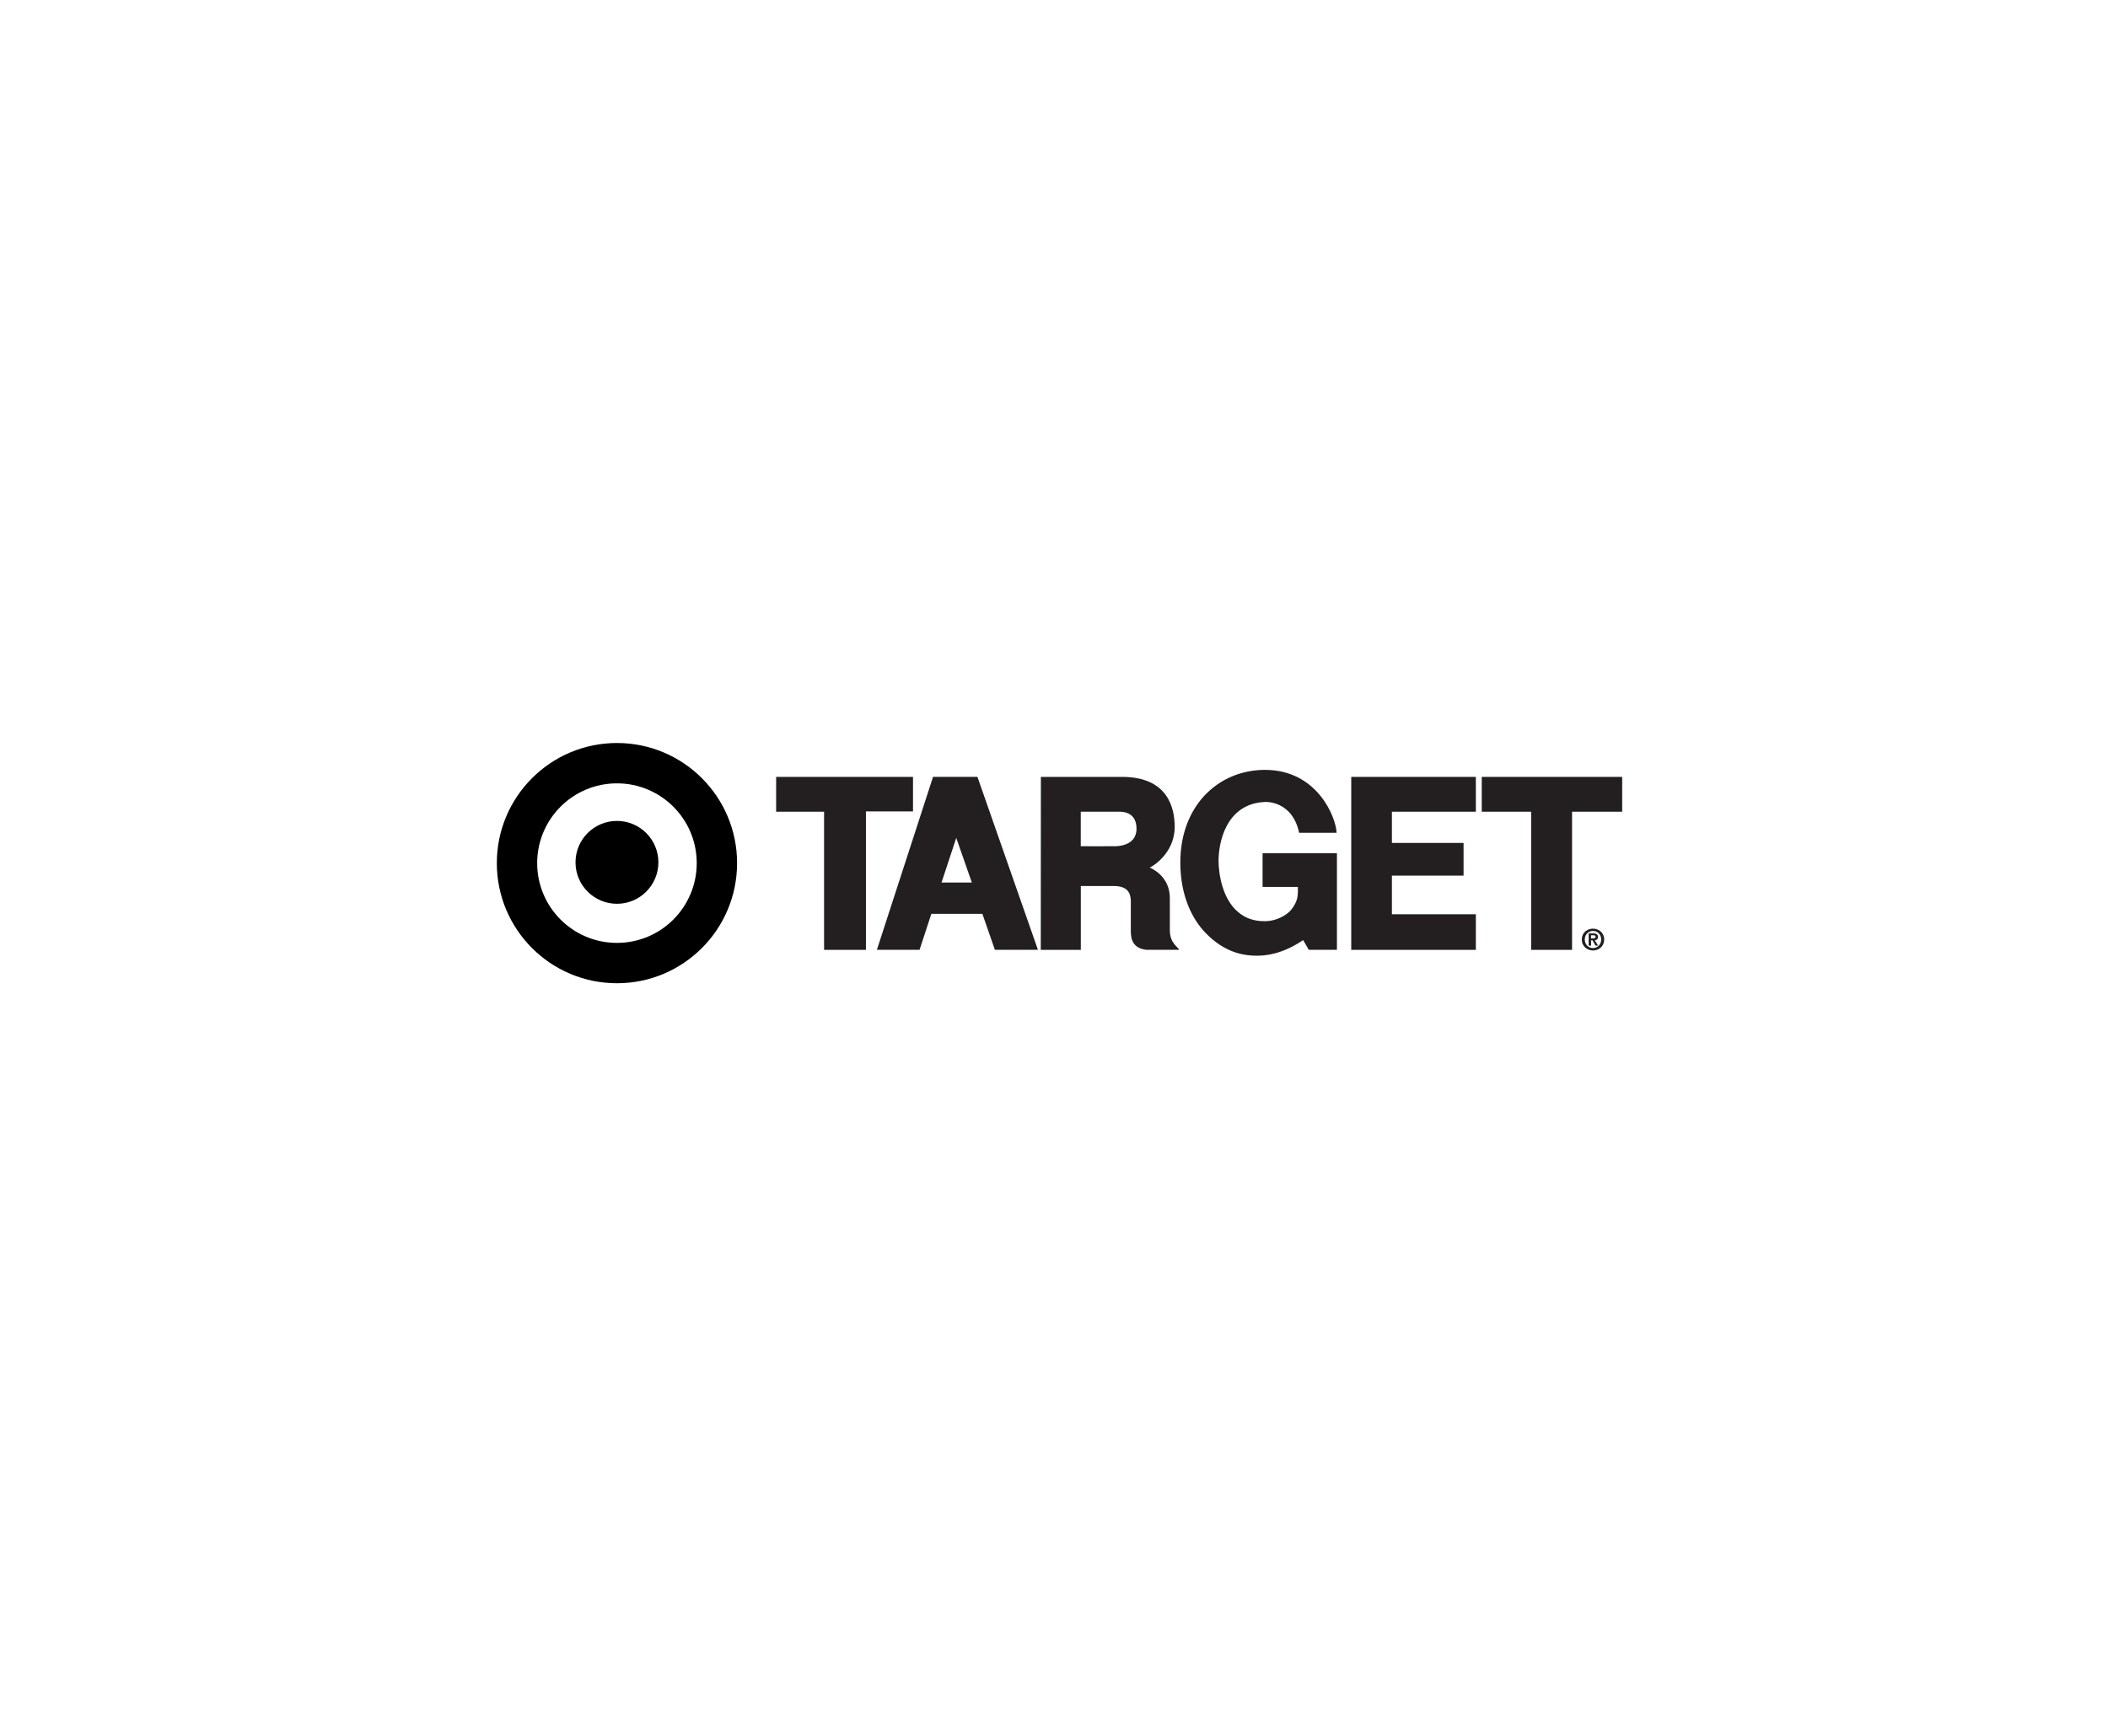 <?xml version="1.0" encoding="UTF-8"?>
<svg id="Layer_1" data-name="Layer 1" xmlns="http://www.w3.org/2000/svg" viewBox="0 0 408 336">
  <defs>
    <style>
      .cls-1 {
        fill: #231f20;
      }
    </style>
  </defs>
  <path d="M119.41,174.94c4.43,0,8.02-3.59,8.02-8.02s-3.59-8.02-8.02-8.02-8.02,3.59-8.02,8.02,3.59,8.02,8.02,8.02h0ZM119.41,182.51c8.53,0,15.44-6.91,15.44-15.44s-6.91-15.44-15.44-15.44-15.44,6.91-15.44,15.44,6.91,15.44,15.44,15.44h0ZM96.16,167.07c0-12.84,10.41-23.25,23.25-23.25s23.25,10.41,23.25,23.25-10.41,23.25-23.25,23.25-23.25-10.41-23.25-23.25h0Z"/>
  <polygon class="cls-1" points="150.22 150.38 176.71 150.38 176.71 157.06 167.6 157.06 167.6 183.86 159.5 183.86 159.5 157.12 150.22 157.12 150.22 150.38 150.22 150.38"/>
  <path class="cls-1" d="M216.61,157.12h-7.43v6.68s5.79.02,6.66,0c2.33-.05,4.13-1.09,4.13-3.37,0-2.48-1.53-3.32-3.36-3.32h0ZM201.46,150.38h15.72c8.94,0,10.18,6.12,10.18,9.68,0,5.18-4.46,7.78-4.85,7.87,0,0,3.91,1.46,3.91,5.89v6.24c0,2.5,1.54,3.19,1.81,3.79h-6.39c-3.05-.35-3-2.77-2.97-4.16v-5.37c-.07-1.31-.47-2.78-3.22-2.82h-6.46v12.36h-7.75l.02-33.48h0Z"/>
  <polygon class="cls-1" points="261.53 150.38 261.53 183.86 285.65 183.86 285.65 176.97 269.4 176.97 269.4 169.49 283.27 169.49 283.27 163.16 269.4 163.16 269.4 157.12 285.65 157.12 285.65 150.38 261.53 150.38 261.53 150.38"/>
  <polygon class="cls-1" points="286.79 157.12 296.35 157.12 296.35 183.86 304.27 183.86 304.27 157.12 313.97 157.12 313.97 150.38 286.79 150.38 286.79 157.12 286.79 157.12"/>
  <path class="cls-1" d="M185.08,162.19l-2.85,8.64h5.87l-3.02-8.64h0ZM180.59,150.37h8.59l11.71,33.48h-8.33l-2.42-6.96h-9.88l-2.28,6.96h-8.26l10.87-33.48h0Z"/>
  <path class="cls-1" d="M258.76,165.16h-14.39v6.51h6.83c-.01,1.34.2,2.68-1.41,4.56-.55.64-2.42,2.08-5.03,2.08-2.2,0-3.79-.63-5.16-1.8-3.04-2.58-3.75-7.4-3.75-9.92,0-3.17,1.26-11.04,9.01-11.36,0,0,5.23-.34,6.59,5.97h7.25c-.15-3.19-3.86-12.17-13.84-12.18-3.44,0-7.82,1.03-11.43,4.66-2.62,2.63-4.98,7.03-4.98,13.24,0,6.74,2.48,11.12,4.75,13.52,3.98,4.23,7.99,4.55,10.08,4.55,1.66,0,4.83-.25,8.94-3.02l1.09,1.88h5.45v-18.69h0Z"/>
  <path class="cls-1" d="M307.94,181.65h.42c.27,0,.46-.04.46-.33,0-.25-.27-.29-.49-.29h-.39v.62h0ZM307.47,180.67h.89c.59,0,.93.18.93.7,0,.43-.27.6-.62.63l.63,1.03h-.49l-.57-1.01h-.29v1.01h-.47v-2.36h0ZM308.32,183.52c.87,0,1.59-.7,1.59-1.67s-.72-1.65-1.59-1.65-1.59.69-1.59,1.65.71,1.67,1.59,1.67h0ZM308.32,179.75c1.14,0,2.17.82,2.17,2.11s-1.02,2.12-2.17,2.12-2.17-.83-2.17-2.12,1.02-2.11,2.17-2.11h0Z"/>
</svg>